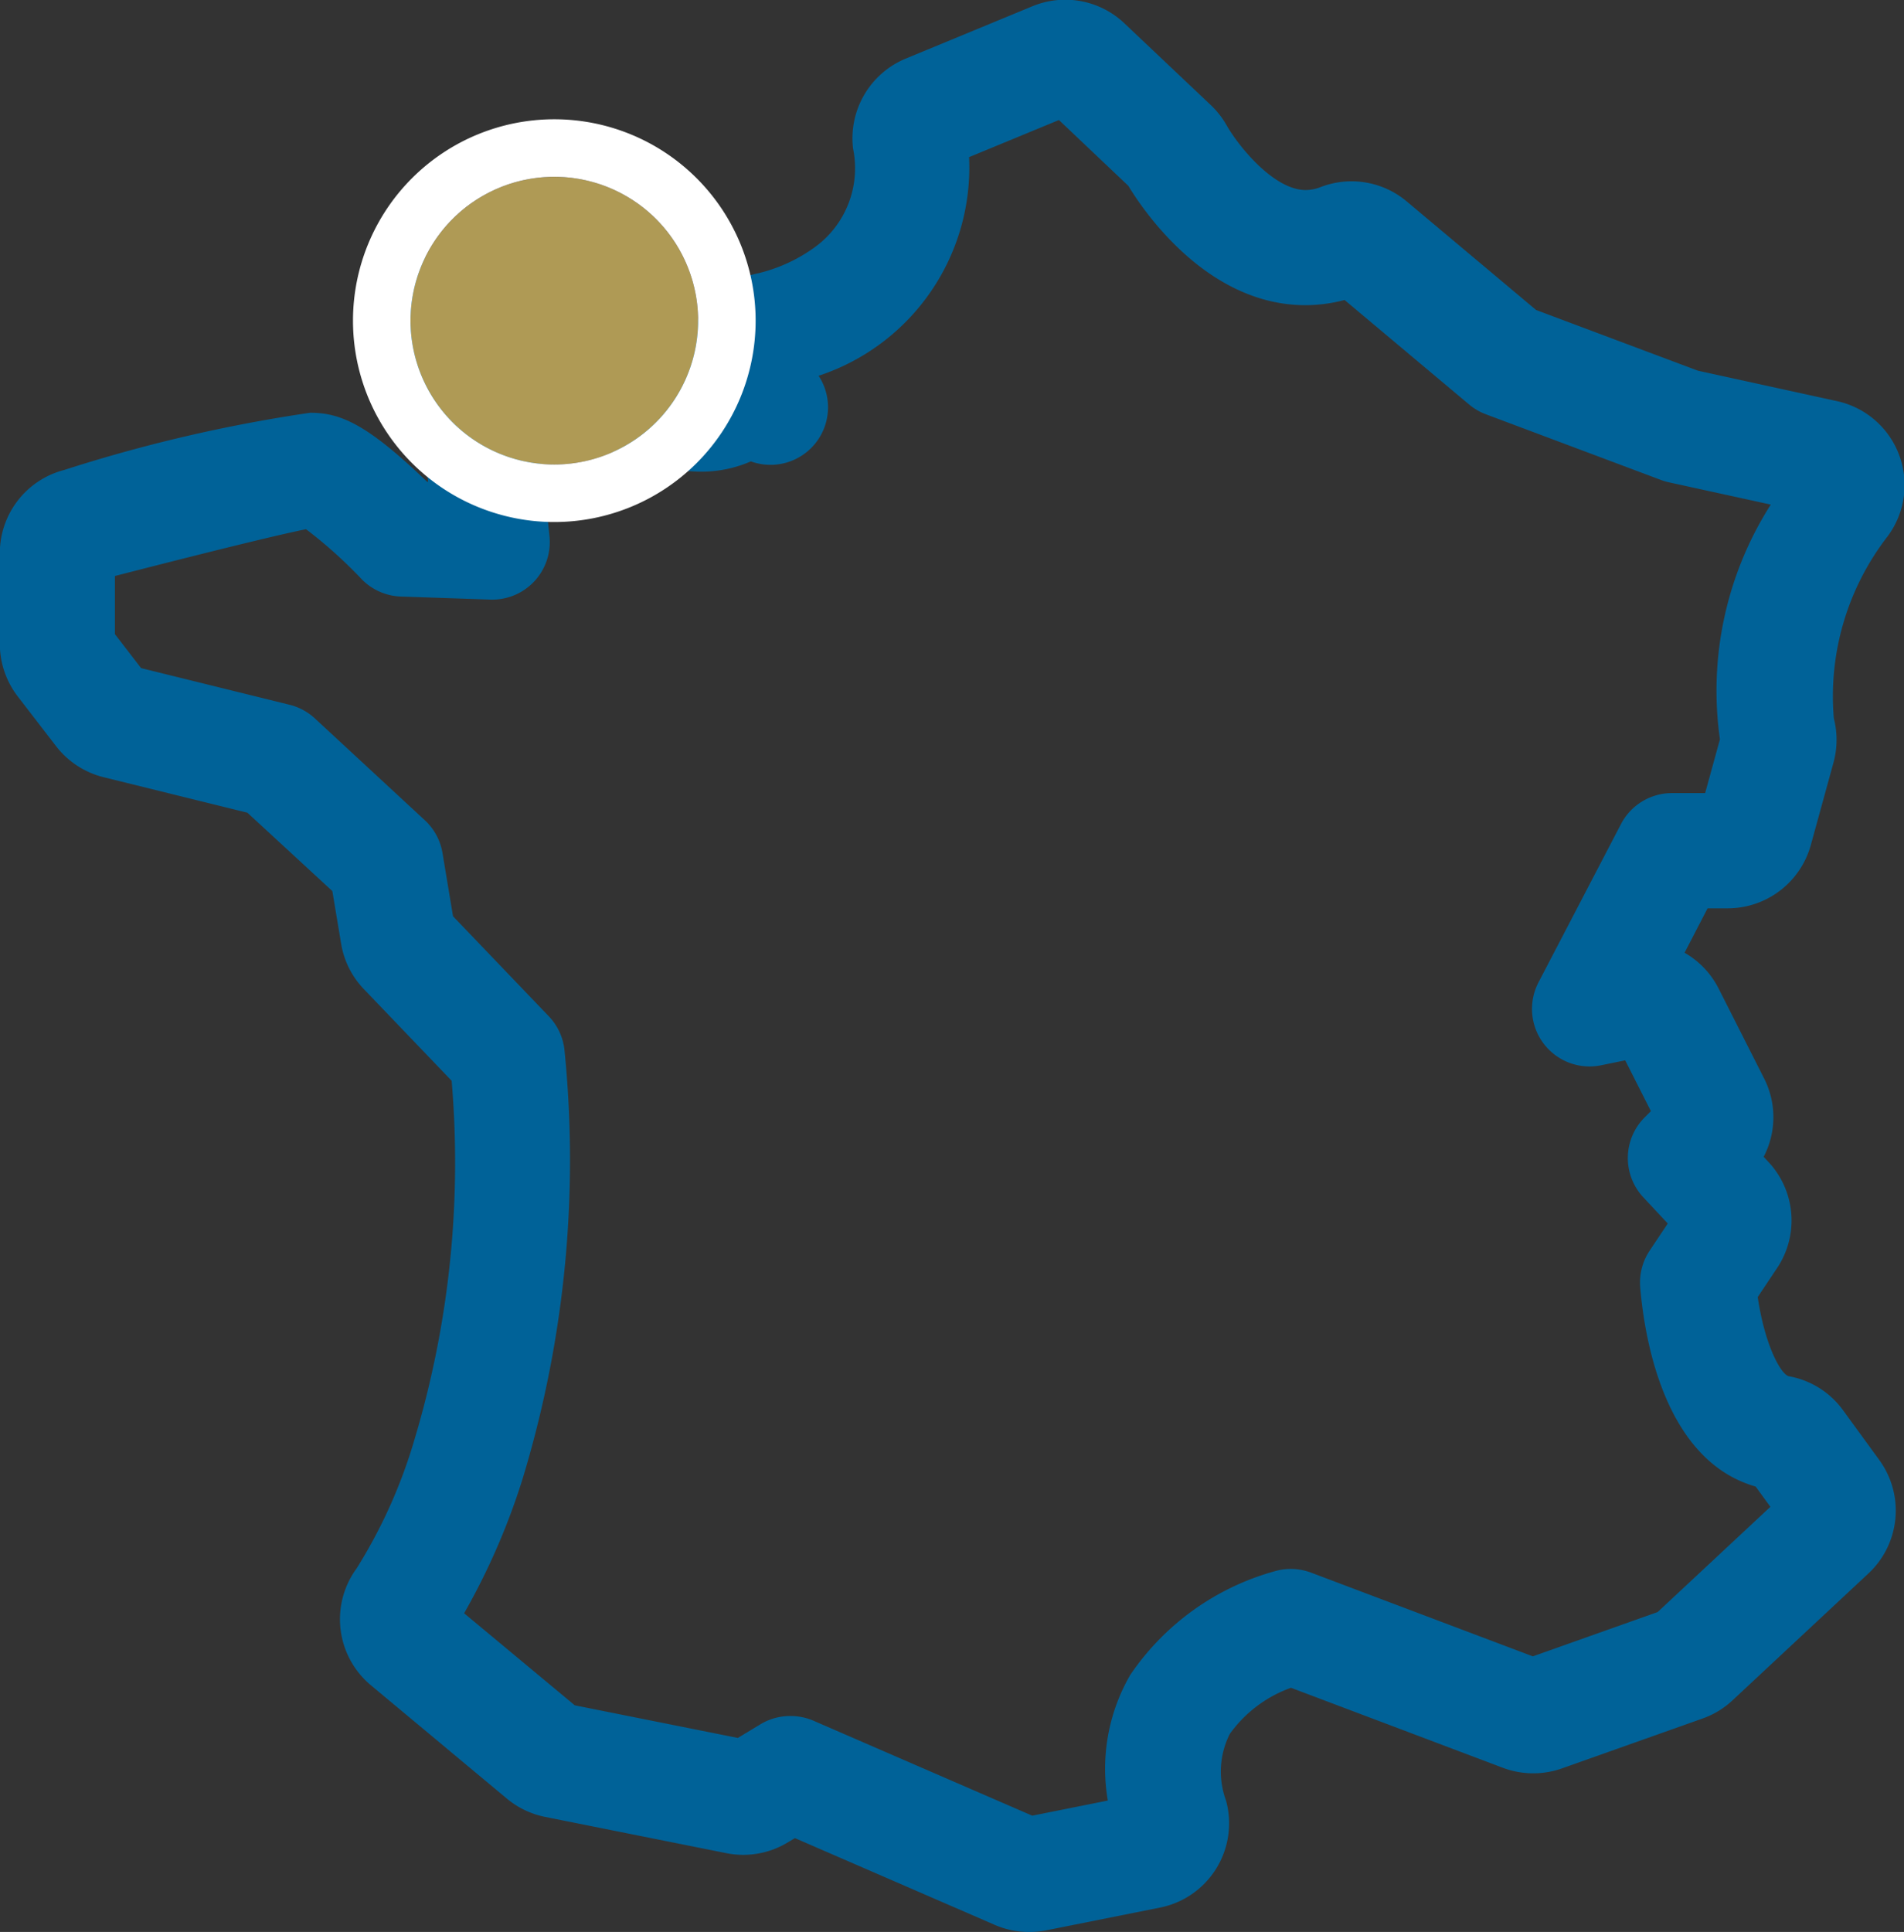<svg xmlns="http://www.w3.org/2000/svg" width="33.102" height="33.578" viewBox="0 0 33.102 33.578">
  <rect x="0" y="0" width="33.102" height="33.578" fill="#333333" stroke="none"/>
  <g id="aux_vignobles_cherbourg" transform="translate(-1149.449 -671.927)">
    <g id="Groupe_95" data-name="Groupe 95" transform="translate(1150.449 672.927)">
      <path id="Tracé_188" data-name="Tracé 188" d="M475.588,340.513a1.484,1.484,0,0,1-.594-.123l-3.475-1.508-.13.078a1.494,1.494,0,0,1-1.06.184l-3.154-.631a1.5,1.5,0,0,1-.663-.317l-2.365-1.971a1.493,1.493,0,0,1-.249-2.029,8.944,8.944,0,0,0,1.007-2.242,16.755,16.755,0,0,0,.646-6.235l-1.527-1.594a1.488,1.488,0,0,1-.394-.787l-.153-.916L462,321.06l-2.5-.617a1.5,1.5,0,0,1-.825-.538l-.669-.868a1.5,1.5,0,0,1-.31-.911v-1.577a1.493,1.493,0,0,1,1.12-1.446,26.466,26.466,0,0,1,4.274-.994c.523,0,.982.188,2.035,1.2h.017l-.02-.193-.767-1.759a1.493,1.493,0,0,1,1.368-2.09c.04,0,.08,0,.12,0l1.974.158a1.486,1.486,0,0,1,1.2.788l.448.844a2.061,2.061,0,0,0,.21.047l.008-.091a1.5,1.5,0,0,1,1.2-1.329,2.775,2.775,0,0,0,1-.466,1.694,1.694,0,0,0,.647-1.7,1.5,1.5,0,0,1,.912-1.563l2.208-.912a1.493,1.493,0,0,1,1.6.3l1.5,1.419a1.5,1.5,0,0,1,.275.352c.208.364.821,1.124,1.374,1.124a.712.712,0,0,0,.258-.051,1.492,1.492,0,0,1,1.5.25l2.248,1.886,2.814,1.055,2.418.529a1.493,1.493,0,0,1,.876,2.354,4.536,4.536,0,0,0-.932,3.158,1.5,1.5,0,0,1-.006.771l-.394,1.432a1.5,1.5,0,0,1-1.439,1.1h-.356l-.4.772a1.49,1.49,0,0,1,.593.624l.789,1.559a1.487,1.487,0,0,1-.007,1.364l.082.088a1.487,1.487,0,0,1,.149,1.849l-.334.5c.125.852.409,1.352.543,1.377a1.486,1.486,0,0,1,.94.59l.631.866a1.494,1.494,0,0,1-.188,1.97l-2.365,2.207a1.486,1.486,0,0,1-.519.315l-2.445.867a1.5,1.5,0,0,1-1.027-.01l-3.685-1.391a2.239,2.239,0,0,0-1.062.8,1.45,1.45,0,0,0-.067,1.16,1.493,1.493,0,0,1-1.146,1.86l-1.971.394A1.5,1.5,0,0,1,475.588,340.513Zm-4.143-3.753a1,1,0,0,1,.4.083l3.8,1.649,1.314-.263a3.261,3.261,0,0,1,.389-2.182,4.479,4.479,0,0,1,2.5-1.8,1,1,0,0,1,.645.021l3.855,1.455,2.17-.77,1.96-1.829-.256-.352c-1.58-.452-1.93-2.552-2.007-3.462a1,1,0,0,1,.165-.64l.314-.47-.423-.453a1,1,0,0,1,.03-1.4l.1-.1-.447-.883-.42.086a1,1,0,0,1-1.087-1.442l1.434-2.751a1,1,0,0,1,.887-.538h.576l.257-.934a6.015,6.015,0,0,1,.884-4.08l-1.775-.388a1,1,0,0,1-.137-.041l-3.042-1.141a1,1,0,0,1-.291-.17l-2.165-1.816a2.665,2.665,0,0,1-.683.09c-1.721,0-2.833-1.671-3.076-2.074l-1.207-1.144-1.562.645a3.812,3.812,0,0,1-2.616,3.8,1,1,0,0,1-1.178,1.488,2.166,2.166,0,0,1-.9.179,4,4,0,0,1-1.471-.325,1,1,0,0,1-.5-.455l-.5-.945-.854-.068.491,1.126a1,1,0,0,1,.078.3l.155,1.49a1,1,0,0,1-1.029,1.1l-1.554-.053a1,1,0,0,1-.674-.293,7.99,7.99,0,0,0-.975-.877c-.278.055-1.07.234-3.323.813v1.011l.455.59,2.581.637a1,1,0,0,1,.44.237l1.912,1.77a1,1,0,0,1,.307.569l.183,1.1,1.665,1.738a1,1,0,0,1,.274.6,19.036,19.036,0,0,1-.738,7.467,11.891,11.891,0,0,1-1.008,2.309l1.924,1.6,2.835.567.4-.242A1,1,0,0,1,471.446,336.76Z" transform="translate(-458.699 -307.935)" fill="#006298"/>
    </g>
    <circle id="Ellipse_12" data-name="Ellipse 12" cx="2.5" cy="2.5" r="2.5" transform="translate(1156.586 675)" fill="#af9a55"/>
    <path id="Ellipse_12_-_Contour" data-name="Ellipse 12 - Contour" d="M2.5,0A2.5,2.5,0,1,0,5,2.5,2.5,2.5,0,0,0,2.5,0m0-1A3.5,3.5,0,1,1-1,2.5,3.5,3.5,0,0,1,2.5-1Z" transform="translate(1156.586 675)" fill="#fff"/>
  </g>
</svg>
